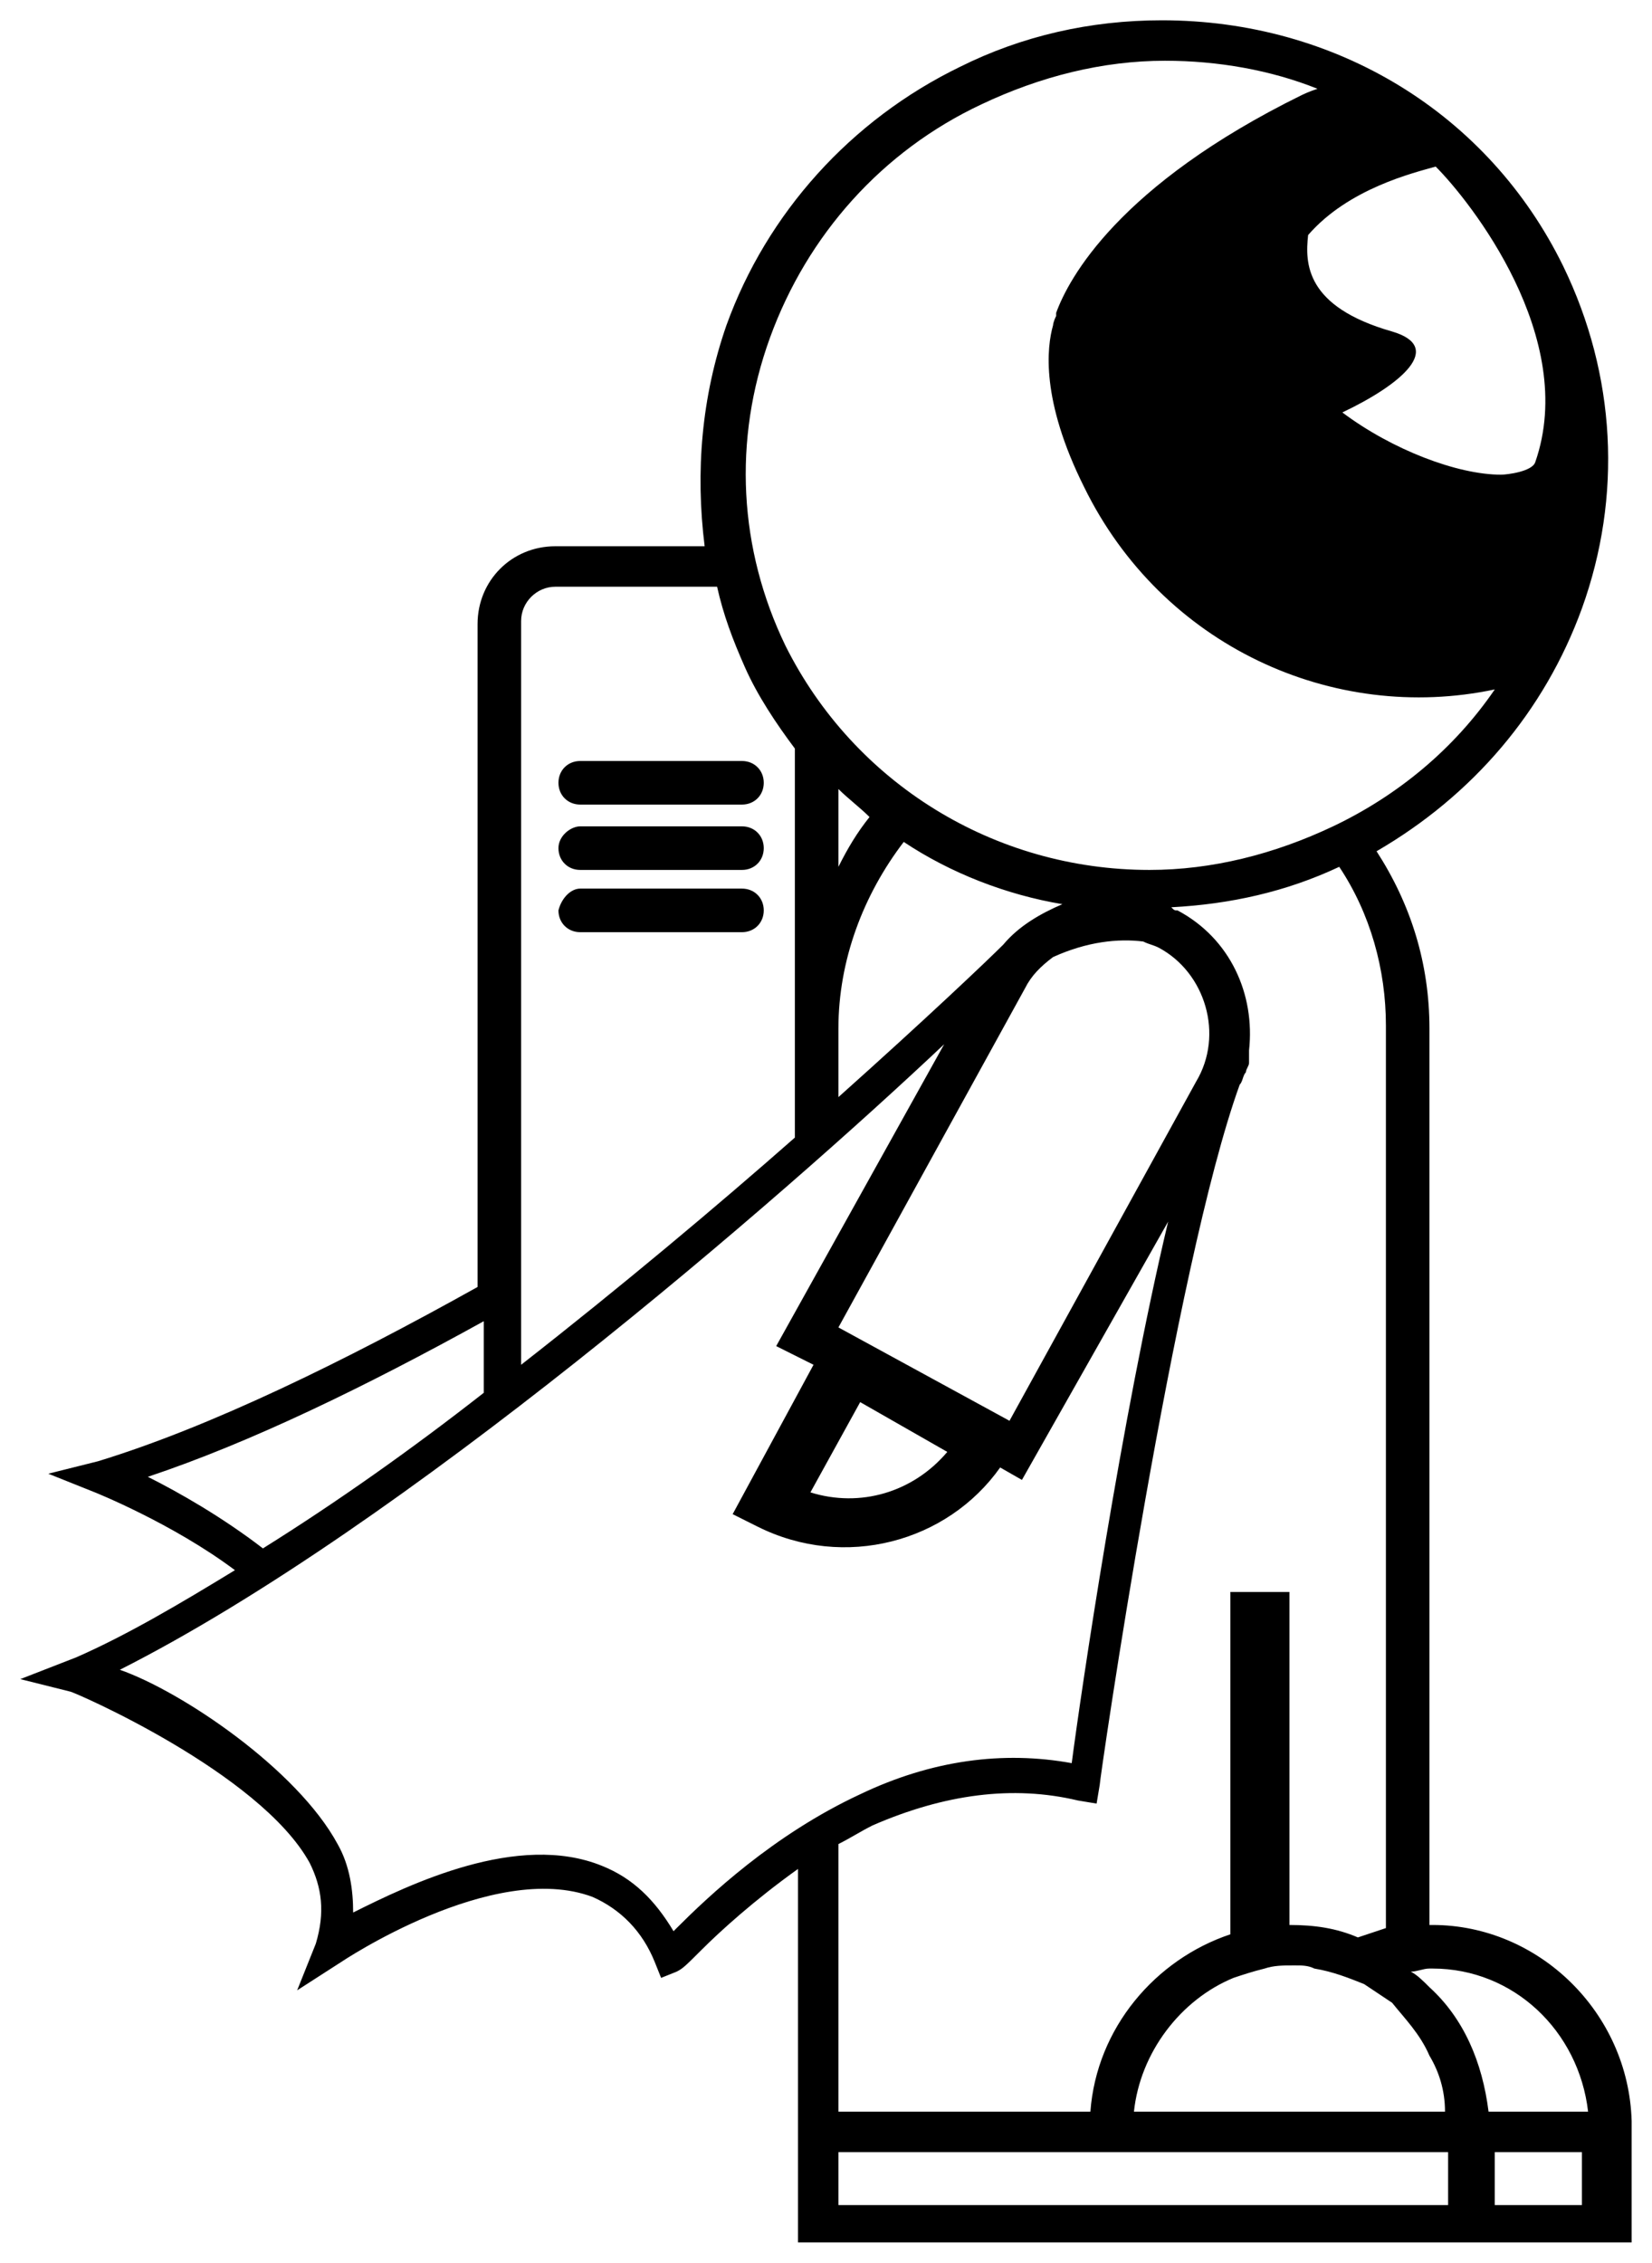 <?xml version="1.0" encoding="UTF-8"?> <svg xmlns="http://www.w3.org/2000/svg" viewBox="0 0 81.43 111.48" data-guides="{&quot;vertical&quot;:[],&quot;horizontal&quot;:[]}"><defs></defs><path fill="rgb(0, 0, 0)" stroke="none" fill-opacity="1" stroke-width="1" stroke-opacity="1" id="tSvg53c8f5a441" title="Path 1" d="M36.574 37.493C33.916 37.493 31.258 37.493 28.6 37.493C27.987 37.493 27.527 37.953 27.527 38.567C27.527 39.18 27.987 39.64 28.6 39.64C31.258 39.64 33.916 39.64 36.574 39.64C37.187 39.64 37.647 39.18 37.647 38.567C37.647 37.953 37.187 37.493 36.574 37.493ZM28.6 40.713C31.258 40.713 33.916 40.713 36.574 40.713C37.187 40.713 37.647 41.173 37.647 41.787C37.647 42.4 37.187 42.86 36.574 42.86C33.916 42.86 31.258 42.86 28.6 42.86C27.987 42.86 27.527 42.4 27.527 41.787C27.527 41.173 28.14 40.713 28.6 40.713ZM28.6 43.78C31.258 43.78 33.916 43.78 36.574 43.78C37.187 43.78 37.647 44.24 37.647 44.853C37.647 45.467 37.187 45.927 36.574 45.927C33.916 45.927 31.258 45.927 28.6 45.927C27.987 45.927 27.527 45.467 27.527 44.853C27.68 44.24 28.14 43.78 28.6 43.78ZM1 82.727C1.818 82.931 2.636 83.136 3.453 83.34C3.607 83.34 12.807 87.327 15.26 91.773C15.873 93 16.027 94.227 15.567 95.76C15.26 96.527 14.953 97.293 14.647 98.06C15.362 97.6 16.078 97.14 16.793 96.68C16.793 96.68 24.307 91.62 29.213 93.46C30.593 94.073 31.667 95.147 32.28 96.68C32.382 96.936 32.484 97.191 32.587 97.447C32.842 97.344 33.098 97.242 33.353 97.14C33.66 96.987 33.813 96.833 34.58 96.067C35.5 95.147 37.187 93.613 39.334 92.08C39.334 98.213 39.334 104.347 39.334 110.48C48.738 110.48 58.142 110.48 67.547 110.48C67.547 110.48 67.547 110.48 67.547 110.48C71.84 110.48 76.133 110.48 80.427 110.48C80.427 108.487 80.427 106.493 80.427 104.5C80.273 99.133 75.827 94.84 70.614 94.84C70.614 94.84 70.614 94.84 70.46 94.84C70.46 80.12 70.46 65.4 70.46 50.68C70.46 47.46 69.54 44.547 67.853 41.94C72.607 39.18 76.133 35.04 77.974 29.98C79.967 24.46 79.66 18.48 77.053 13.113C73.374 5.6 65.86 1 57.273 1C53.747 1 50.373 1.767 47.307 3.3C41.94 5.907 37.8 10.507 35.807 16.027C34.58 19.553 34.273 23.233 34.733 26.913C32.28 26.913 29.827 26.913 27.373 26.913C25.227 26.913 23.54 28.6 23.54 30.747C23.54 41.633 23.54 52.52 23.54 63.407C16.947 67.087 10.353 70.307 4.833 71.993C4.016 72.198 3.198 72.402 2.38 72.607C3.147 72.913 3.913 73.22 4.68 73.527C4.68 73.527 8.513 75.06 11.58 77.36C8.82 79.047 6.213 80.58 3.76 81.653C2.84 82.011 1.92 82.369 1 82.727ZM23.847 65.093C23.847 66.269 23.847 67.444 23.847 68.62C20.32 71.38 16.64 73.987 12.96 76.287C10.967 74.753 8.82 73.527 7.287 72.76C12.347 71.073 18.02 68.313 23.847 65.093ZM35.347 28.907C35.654 30.287 36.114 31.513 36.727 32.893C37.34 34.273 38.26 35.653 39.18 36.88C39.18 41.531 39.18 46.182 39.18 50.833C39.18 52.571 39.18 54.309 39.18 56.047C35.347 59.42 30.593 63.407 25.687 67.24C25.687 55.024 25.687 42.809 25.687 30.593C25.687 29.673 26.453 28.907 27.373 28.907C30.031 28.907 32.689 28.907 35.347 28.907ZM41.327 65.4C44.394 59.829 47.46 54.258 50.527 48.687C50.834 48.073 51.294 47.613 51.907 47.153C53.593 46.387 55.127 46.233 56.353 46.387C56.66 46.54 56.813 46.54 57.12 46.693C59.42 47.92 60.34 50.987 58.96 53.287C55.894 58.858 52.827 64.429 49.76 70C46.949 68.467 44.138 66.933 41.327 65.4ZM42.4 69.08C43.831 69.898 45.262 70.716 46.694 71.533C45.007 73.527 42.4 74.293 39.947 73.527C40.764 72.044 41.582 70.562 42.4 69.08ZM41.327 54.053C41.327 52.929 41.327 51.804 41.327 50.68C41.327 47.307 42.553 44.087 44.547 41.48C46.847 43.013 49.607 44.087 52.367 44.547C51.294 45.007 50.22 45.62 49.453 46.54C48.687 47.307 45.62 50.22 41.327 54.053ZM41.327 38.873C41.787 39.333 42.4 39.793 42.86 40.253C42.247 41.02 41.787 41.787 41.327 42.707C41.327 41.429 41.327 40.151 41.327 38.873ZM73.987 23.387C71.84 23.387 68.62 22.16 66.167 20.32C69.08 18.94 71.227 17.1 68.62 16.333C64.327 15.107 64.327 12.96 64.48 11.58C66.474 9.28 69.694 8.513 70.767 8.207C72.454 9.893 77.82 16.64 75.674 22.773C75.52 23.233 74.293 23.387 73.987 23.387ZM65.707 40.713C62.794 42.093 59.727 42.86 56.66 42.86C48.993 42.86 42.093 38.567 38.72 31.82C36.42 27.067 36.114 21.7 37.953 16.64C39.794 11.58 43.474 7.44 48.38 5.14C51.294 3.76 54.36 2.993 57.427 2.993C60.033 2.993 62.64 3.453 64.94 4.373C64.48 4.527 64.174 4.68 64.174 4.68C55.127 9.127 52.673 13.727 52.06 15.413C52.06 15.413 52.06 15.567 52.06 15.567C51.907 15.873 51.907 16.027 51.907 16.027C51.6 17.1 51.294 19.707 53.44 24C57.273 31.82 65.707 35.653 73.68 33.967C71.687 36.88 68.927 39.18 65.707 40.713ZM73.68 106.033C75.111 106.033 76.542 106.033 77.974 106.033C77.974 106.902 77.974 107.771 77.974 108.64C76.542 108.64 75.111 108.64 73.68 108.64C73.68 107.771 73.68 106.902 73.68 106.033ZM73.374 104.04C73.067 101.587 72.147 99.44 70.46 97.907C70.153 97.6 69.847 97.293 69.54 97.14C69.847 97.14 70.153 96.987 70.46 96.987C70.46 96.987 70.46 96.987 70.614 96.987C74.6 96.987 77.82 100.053 78.28 104.04C76.644 104.04 75.009 104.04 73.374 104.04ZM70.46 101.28C70.92 102.047 71.227 102.967 71.227 104.04C67.751 104.04 64.276 104.04 60.8 104.04C60.8 104.347 60.8 104.04 60.8 104.04C59.164 104.04 57.529 104.04 55.894 104.04C56.2 101.127 58.194 98.52 60.8 97.447C61.26 97.293 61.72 97.14 62.334 96.987C62.794 96.833 63.254 96.833 63.714 96.833C63.714 96.833 63.867 96.833 63.867 96.833C64.174 96.833 64.48 96.833 64.787 96.987C65.707 97.14 66.474 97.447 67.24 97.753C67.7 98.06 68.16 98.367 68.62 98.673C69.234 99.44 70 100.207 70.46 101.28ZM41.327 106.033C51.344 106.033 61.362 106.033 71.38 106.033C71.38 106.902 71.38 107.771 71.38 108.64C61.362 108.64 51.344 108.64 41.327 108.64C41.327 107.771 41.327 106.902 41.327 106.033ZM41.327 90.853C41.94 90.547 42.4 90.24 43.014 89.933C46.54 88.4 49.913 87.94 53.133 88.707C53.44 88.758 53.747 88.809 54.053 88.86C54.105 88.553 54.156 88.247 54.207 87.94C54.207 87.633 57.887 62.333 61.107 53.44C61.26 53.287 61.26 52.98 61.413 52.827C61.413 52.673 61.567 52.52 61.567 52.367C61.567 52.316 61.567 52.264 61.567 52.213C61.567 52.162 61.567 52.111 61.567 52.06C61.567 52.06 61.567 51.907 61.567 51.753C61.873 48.993 60.647 46.233 58.04 44.853C57.887 44.853 57.887 44.853 57.733 44.7C60.647 44.547 63.407 43.933 66.013 42.707C67.547 45.007 68.314 47.767 68.314 50.527C68.314 65.349 68.314 80.171 68.314 94.993C67.853 95.147 67.394 95.3 66.933 95.453C65.86 94.993 64.787 94.84 63.56 94.84C63.56 89.371 63.56 83.902 63.56 78.433C62.589 78.433 61.618 78.433 60.647 78.433C60.647 84.056 60.647 89.678 60.647 95.3C56.967 96.527 54.053 99.9 53.747 104.04C49.607 104.04 45.467 104.04 41.327 104.04C41.327 99.644 41.327 95.249 41.327 90.853ZM5.907 82.267C19.86 75.213 38.413 59.113 46.54 51.447C43.78 56.404 41.02 61.362 38.26 66.32C38.873 66.627 39.487 66.933 40.1 67.24C38.771 69.693 37.442 72.147 36.114 74.6C36.522 74.804 36.931 75.009 37.34 75.213C41.633 77.36 46.694 75.98 49.3 72.3C49.658 72.504 50.016 72.709 50.373 72.913C52.776 68.671 55.178 64.429 57.58 60.187C55.28 69.847 53.287 83.34 52.827 86.867C49.453 86.253 45.927 86.713 42.4 88.4C38.107 90.393 34.887 93.46 33.353 94.993C33.353 94.993 33.2 95.147 33.2 95.147C32.28 93.613 31.207 92.54 29.673 91.927C25.533 90.24 20.167 92.847 17.407 94.227C17.407 93.153 17.253 91.927 16.64 90.853C14.647 87.173 8.973 83.34 5.907 82.267Z"></path></svg> 